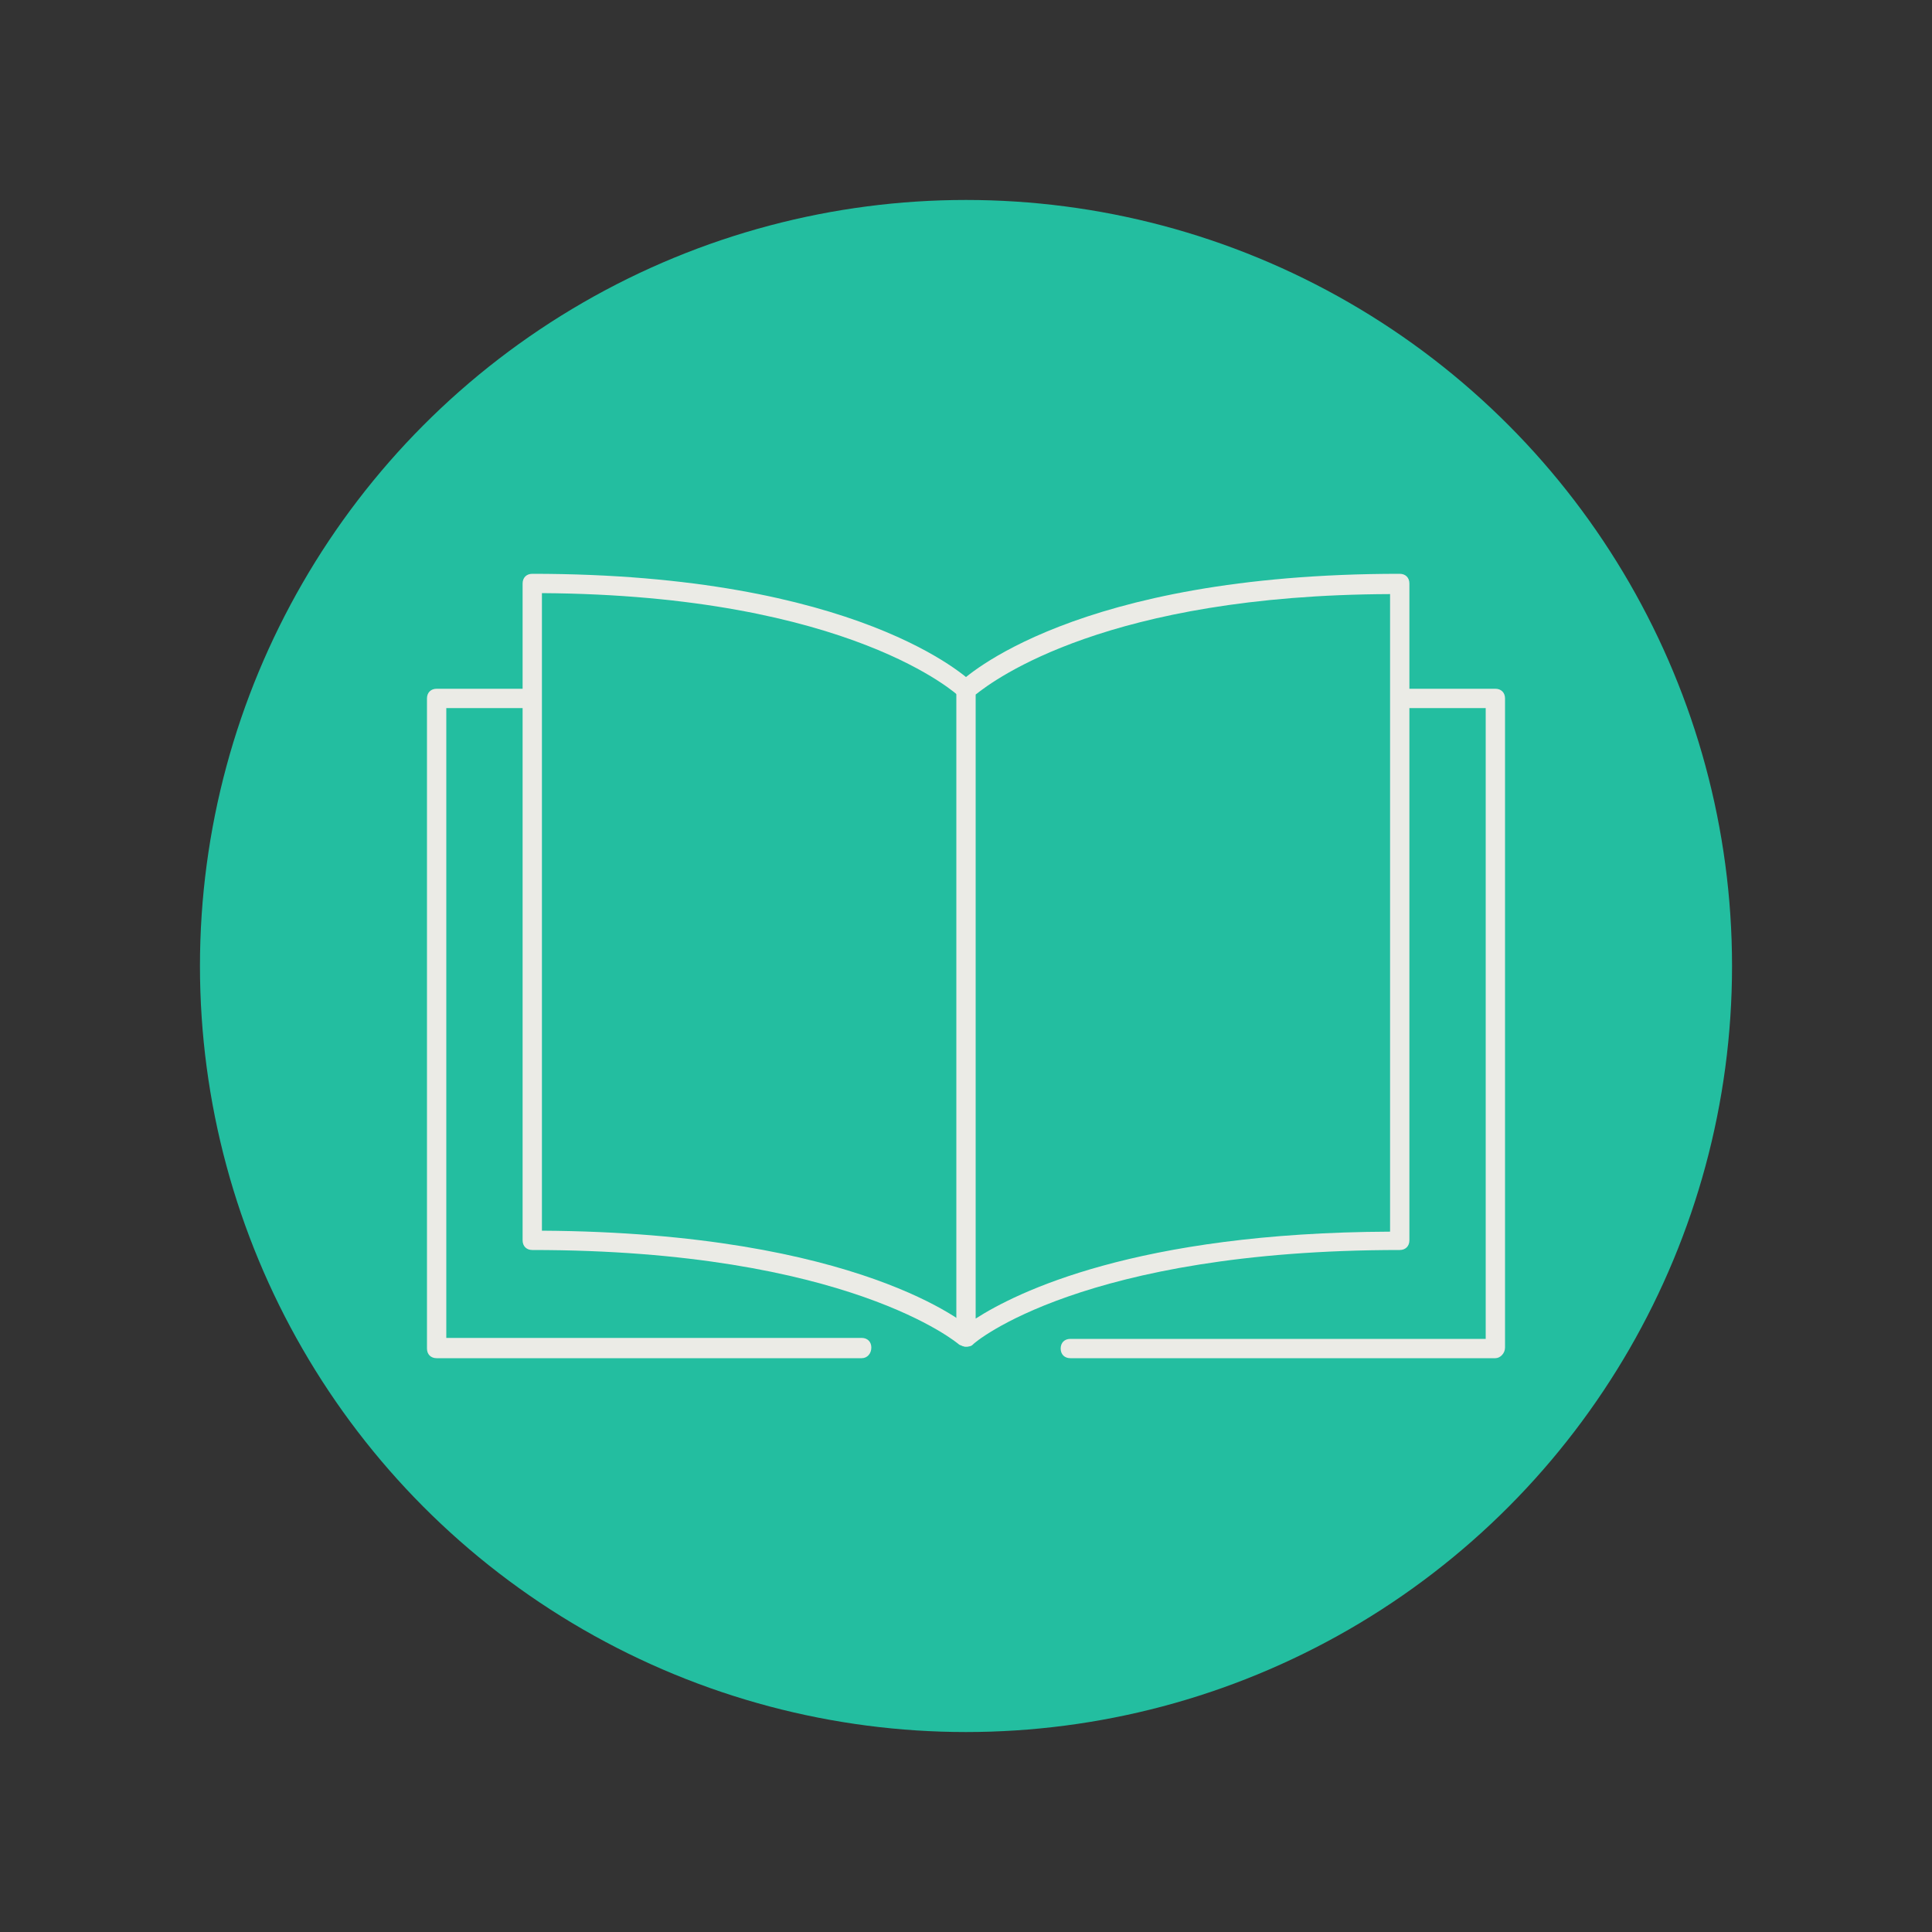 <?xml version="1.0" encoding="utf-8"?>
<!-- Generator: Adobe Illustrator 22.0.0, SVG Export Plug-In . SVG Version: 6.00 Build 0)  -->
<svg version="1.1" id="Layer_1" xmlns="http://www.w3.org/2000/svg" xmlns:xlink="http://www.w3.org/1999/xlink" x="0px" y="0px"
	 viewBox="0 0 200 200" style="enable-background:new 0 0 200 200;" xml:space="preserve">
<rect x="0" y="0" width="200" height="200" fill="#333333" stroke="none"/>
<style type="text/css">
	.st0{fill:#23BEA0;}
	.st1{fill:#EBEBE6;}
</style>
<title>ico</title>
<g id="Layer_2_1_">
	<circle class="st0" cx="100" cy="100" r="79.3"/>
	<path class="st1" d="M100,139.4c-0.2,0-0.5-0.1-0.7-0.2c-0.1-0.1-11.5-9.8-44.2-9.8c-0.6,0-1-0.4-1-1v-68c0-0.6,0.4-1,1-1
		c33.7,0,45.1,10.8,45.6,11.3c0.4,0.4,0.4,1,0,1.4l0,0c-0.4,0.4-1,0.4-1.4,0C99.2,72,88.1,61.6,56.1,61.4v66
		c32.9,0.2,44.1,9.8,44.5,10.2c0.4,0.4,0.4,1,0.1,1.4C100.6,139.3,100.3,139.4,100,139.4z"/>
	<path class="st1" d="M100,139.4c-0.1,0-0.3,0-0.4-0.1c-0.4-0.2-0.6-0.5-0.6-0.9v-67c0-0.3,0.1-0.5,0.3-0.7
		c0.5-0.5,11.9-11.3,45.6-11.3c0.6,0,1,0.4,1,1v68c0,0.6-0.4,1-1,1c-32.8,0-44.1,9.6-44.2,9.8C100.5,139.4,100.2,139.4,100,139.4z
		 M101,71.9v64.6c4.2-2.7,16.6-8.9,42.9-9v-66C114.7,61.6,103,70.3,101,71.9z"/>
	<path class="st1" d="M154.8,140.6h-44c-0.6,0-1-0.4-1-1s0.4-1,1-1h43V73.3H145c-0.6,0-1-0.4-1-1s0.4-1,1-1h9.8c0.6,0,1,0.4,1,1
		v67.2C155.8,140.1,155.3,140.6,154.8,140.6L154.8,140.6z"/>
	<path class="st1" d="M89.2,140.6h-44c-0.6,0-1-0.4-1-1V72.3c0-0.6,0.4-1,1-1h9.7c0.6,0,1,0.4,1,1s-0.4,1-1,1h-8.7v65.2h43
		c0.6,0,1,0.4,1,1S89.8,140.6,89.2,140.6z"/>
</g>
</svg>
